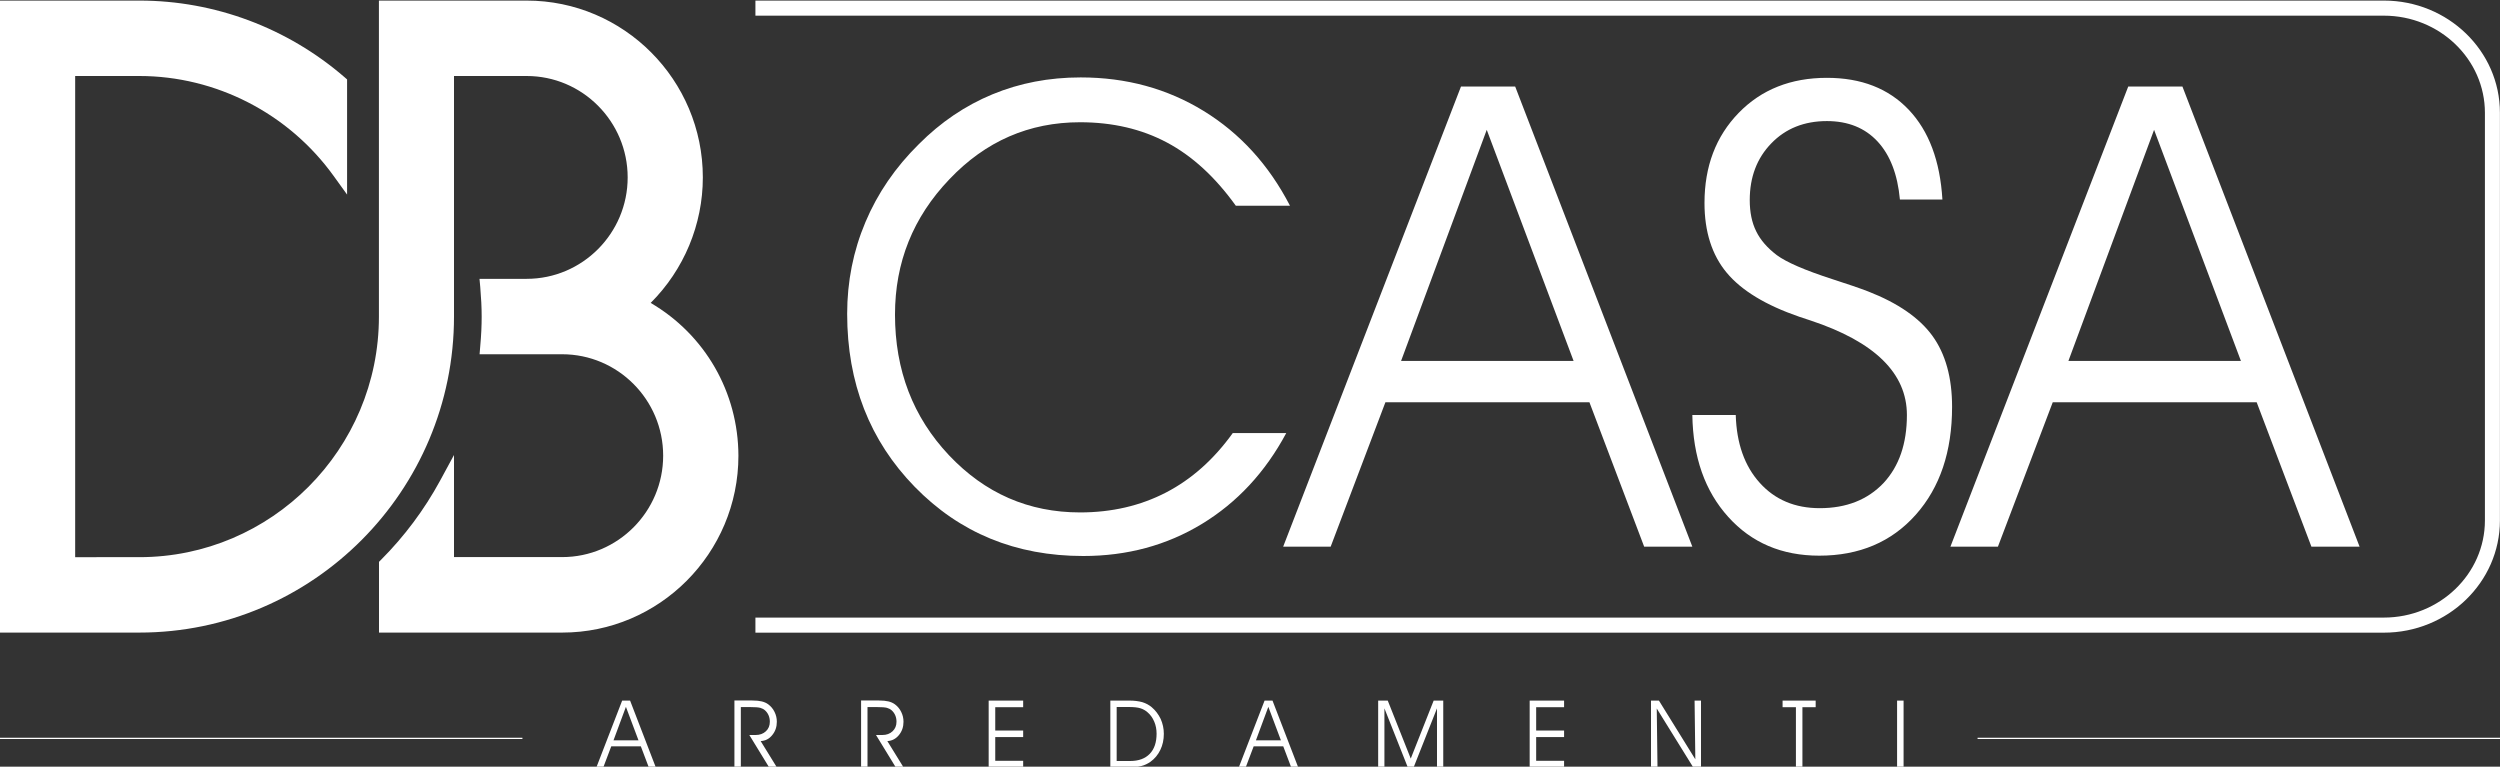 <?xml version="1.0" encoding="UTF-8"?> <svg xmlns="http://www.w3.org/2000/svg" xmlns:xlink="http://www.w3.org/1999/xlink" version="1.1" id="Livello_1" x="0px" y="0px" height="92" width="300" viewBox="0 0 300 92" style="enable-background:new 0 0 300 92;" xml:space="preserve"><rect x="0" y="0" width="300" height="92" fill="#333333" stroke="none"/> <style type="text/css"> .st0{fill:#FFFFFF;} </style> <g> <path class="st0" d="M286.07,0.07H90.65v1.81h195.41c6.69,0,12.13,5.23,12.13,11.66v48.91c0,6.43-5.44,11.66-12.13,11.66H90.65 v1.81h195.41c7.68,0,13.93-6.04,13.93-13.46V13.54C300,6.11,293.75,0.07,286.07,0.07z"></path> <path class="st0" d="M78.08,36.35c3.99-3.98,6.26-9.4,6.26-15.06c0-11.7-9.48-21.22-21.14-21.22H45.47v37.92 c0,15.92-12.9,28.87-28.75,28.87H9.02V9.12h7.71c9.17,0,17.88,4.47,23.29,11.97l1.63,2.26V9.53l-0.31-0.27 c-6.85-5.92-15.59-9.19-24.6-9.19H0v75.84h16.72c20.82,0,37.76-17.01,37.76-37.92V9.12h8.72c6.68,0,12.12,5.46,12.12,12.17 c0,6.71-5.44,12.17-12.12,12.17h-5.66l0.09,0.98c0.11,1.31,0.17,2.46,0.17,3.55c0,1.07-0.05,2.23-0.17,3.54l-0.08,0.98h9.91 c6.68,0,12.12,5.46,12.12,12.17c0,6.71-5.44,12.17-12.12,12.17H54.48V54.6L52.8,57.7c-1.89,3.47-4.27,6.66-7.06,9.46l-0.26,0.26 v8.49h21.99c11.65,0,21.14-9.52,21.14-21.22C88.59,47.07,84.6,40.16,78.08,36.35z"></path> <path class="st0" d="M129.61,14.67c3.9,0,7.38,0.81,10.42,2.43c3.05,1.62,5.8,4.15,8.27,7.59h6.5c-2.54-4.91-6-8.7-10.37-11.38 c-4.37-2.68-9.29-4.02-14.75-4.02c-3.8,0-7.33,0.68-10.59,2.03c-3.26,1.35-6.2,3.34-8.82,5.97c-2.82,2.78-4.96,5.9-6.42,9.37 c-1.46,3.46-2.19,7.13-2.19,11c0,8.29,2.7,15.21,8.1,20.75c5.4,5.54,12.14,8.31,20.23,8.31c5.26,0,10.01-1.28,14.24-3.85 c4.23-2.57,7.6-6.2,10.12-10.9h-6.42c-2.27,3.16-4.94,5.54-8.01,7.13c-3.07,1.59-6.51,2.39-10.31,2.39 c-6.17,0-11.41-2.29-15.73-6.86c-4.32-4.58-6.48-10.2-6.48-16.88c0-6.27,2.17-11.68,6.52-16.23 C118.26,16.94,123.5,14.67,129.61,14.67z"></path> <path class="st0" d="M159.68,65.6l6.57-17.33h24.48l6.57,17.33h5.78l-21.26-55.22h-6.5L153.98,65.6H159.68z M178.41,15.58 l10.42,27.73h-20.7L178.41,15.58z"></path> <path class="st0" d="M218.37,60.98c-2.97,0-5.37-1.01-7.19-3.03c-1.83-2.02-2.79-4.74-2.89-8.15h-5.21 c0.08,5.06,1.51,9.13,4.31,12.23c2.79,3.1,6.43,4.65,10.92,4.65c4.81,0,8.67-1.64,11.58-4.91c2.91-3.27,4.36-7.59,4.36-12.95 c0-3.51-0.79-6.35-2.36-8.52c-1.57-2.16-4.15-3.94-7.72-5.33c-0.98-0.38-2.42-0.87-4.31-1.48c-3.27-1.06-5.49-2.02-6.65-2.88 c-1.13-0.86-1.96-1.81-2.47-2.86c-0.52-1.05-0.77-2.29-0.77-3.74c0-2.76,0.86-5.03,2.59-6.81c1.72-1.78,3.95-2.67,6.67-2.67 c2.54,0,4.57,0.82,6.08,2.45c1.51,1.63,2.4,3.95,2.68,6.96h5.1c-0.28-4.63-1.62-8.22-4.04-10.77c-2.42-2.55-5.69-3.83-9.82-3.83 c-4.33,0-7.86,1.4-10.59,4.21c-2.73,2.81-4.1,6.41-4.1,10.81c0,3.44,0.89,6.23,2.66,8.36c1.78,2.14,4.68,3.9,8.71,5.29 c0.3,0.1,0.76,0.25,1.36,0.45c7.7,2.55,11.56,6.33,11.56,11.34c0,3.44-0.94,6.16-2.81,8.17C224.11,59.97,221.57,60.98,218.37,60.98 z"></path> <path class="st0" d="M246.33,48.27h24.47l6.57,17.33h5.78l-21.26-55.22h-6.5L234.05,65.6h5.7L246.33,48.27z M258.49,15.58 l10.42,27.73h-20.7L258.49,15.58z"></path> <rect y="88.53" class="st0" width="62.69" height="0.15"></rect> <rect x="237.31" y="88.53" class="st0" width="62.69" height="0.15"></rect> <path class="st0" d="M74.66,84.07l-3.09,8h0.83l0.95-2.51h3.55l0.95,2.51h0.84l-3.08-8H74.66z M73.62,88.84l1.49-4.02l1.51,4.02 H73.62z"></path> <path class="st0" d="M92.67,88.21c0.37-0.45,0.55-0.98,0.55-1.6c0-0.42-0.09-0.81-0.28-1.19c-0.18-0.37-0.44-0.67-0.75-0.9 c-0.23-0.17-0.49-0.28-0.78-0.35c-0.29-0.07-0.66-0.11-1.14-0.11h-2.14v8h0.77v-7.21h1.15c0.57,0,0.96,0.03,1.18,0.09 c0.22,0.06,0.41,0.16,0.57,0.3c0.19,0.17,0.33,0.37,0.43,0.6c0.1,0.23,0.15,0.49,0.15,0.77c0,0.47-0.16,0.85-0.47,1.14 c-0.32,0.3-0.73,0.45-1.23,0.45h-0.76l2.36,3.86h0.93l-1.93-3.13C91.85,88.9,92.31,88.66,92.67,88.21z"></path> <path class="st0" d="M107.87,88.21c0.37-0.45,0.55-0.98,0.55-1.6c0-0.42-0.09-0.81-0.28-1.19c-0.18-0.37-0.44-0.67-0.75-0.9 c-0.23-0.17-0.49-0.28-0.78-0.35c-0.29-0.07-0.66-0.11-1.14-0.11h-2.14v8h0.77v-7.21h1.15c0.57,0,0.96,0.03,1.18,0.09 c0.22,0.06,0.41,0.16,0.57,0.3c0.19,0.17,0.33,0.37,0.43,0.6c0.1,0.23,0.15,0.49,0.15,0.77c0,0.47-0.16,0.85-0.47,1.14 c-0.32,0.3-0.72,0.45-1.23,0.45h-0.76l2.36,3.86h0.93l-1.93-3.13C107.04,88.9,107.5,88.66,107.87,88.21z"></path> <polygon class="st0" points="118.64,92.07 122.78,92.07 122.78,91.3 119.43,91.3 119.43,88.45 122.78,88.45 122.78,87.66 119.43,87.66 119.43,84.86 122.78,84.86 122.78,84.07 118.64,84.07 "></polygon> <path class="st0" d="M138.2,84.86c-0.32-0.27-0.7-0.47-1.12-0.6c-0.43-0.12-0.95-0.19-1.57-0.19h-2.27v8h1.92 c0.81,0,1.42-0.05,1.81-0.15c0.39-0.1,0.75-0.27,1.09-0.51c0.51-0.37,0.9-0.84,1.18-1.42c0.28-0.58,0.42-1.22,0.42-1.93 c0-0.63-0.13-1.23-0.38-1.79C139.01,85.71,138.65,85.24,138.2,84.86z M137.97,90.46c-0.55,0.57-1.33,0.86-2.34,0.86h-1.63v-6.48 h1.44c0.61,0,1.08,0.05,1.4,0.15c0.32,0.1,0.61,0.26,0.87,0.49c0.35,0.3,0.61,0.67,0.8,1.12c0.19,0.44,0.28,0.93,0.28,1.45 C138.79,89.08,138.52,89.89,137.97,90.46z"></path> <path class="st0" d="M151.75,84.07l-3.09,8h0.83l0.95-2.51h3.55l0.95,2.51h0.84l-3.08-8H151.75z M150.71,88.84l1.49-4.02l1.51,4.02 H150.71z"></path> <polygon class="st0" points="169.29,91.03 166.53,84.07 165.38,84.07 165.38,92.07 166.13,92.07 166.13,85 168.93,92.07 169.64,92.07 172.44,85 172.44,92.07 173.19,92.07 173.19,84.07 172.04,84.07 "></polygon> <polygon class="st0" points="183.56,92.07 187.69,92.07 187.69,91.3 184.34,91.3 184.34,88.45 187.69,88.45 187.69,87.66 184.34,87.66 184.34,84.86 187.69,84.86 187.69,84.07 183.56,84.07 "></polygon> <polygon class="st0" points="203.44,91.12 199.07,84.07 198.12,84.07 198.12,92.07 198.9,92.07 198.81,85.02 203.18,92.07 204.12,92.07 204.12,84.07 203.35,84.07 "></polygon> <polygon class="st0" points="213.91,84.86 215.51,84.86 215.51,92.07 216.29,92.07 216.29,84.86 217.88,84.86 217.88,84.07 213.91,84.07 "></polygon> <rect x="227.65" y="84.07" class="st0" width="0.78" height="8"></rect> </g> </svg> 